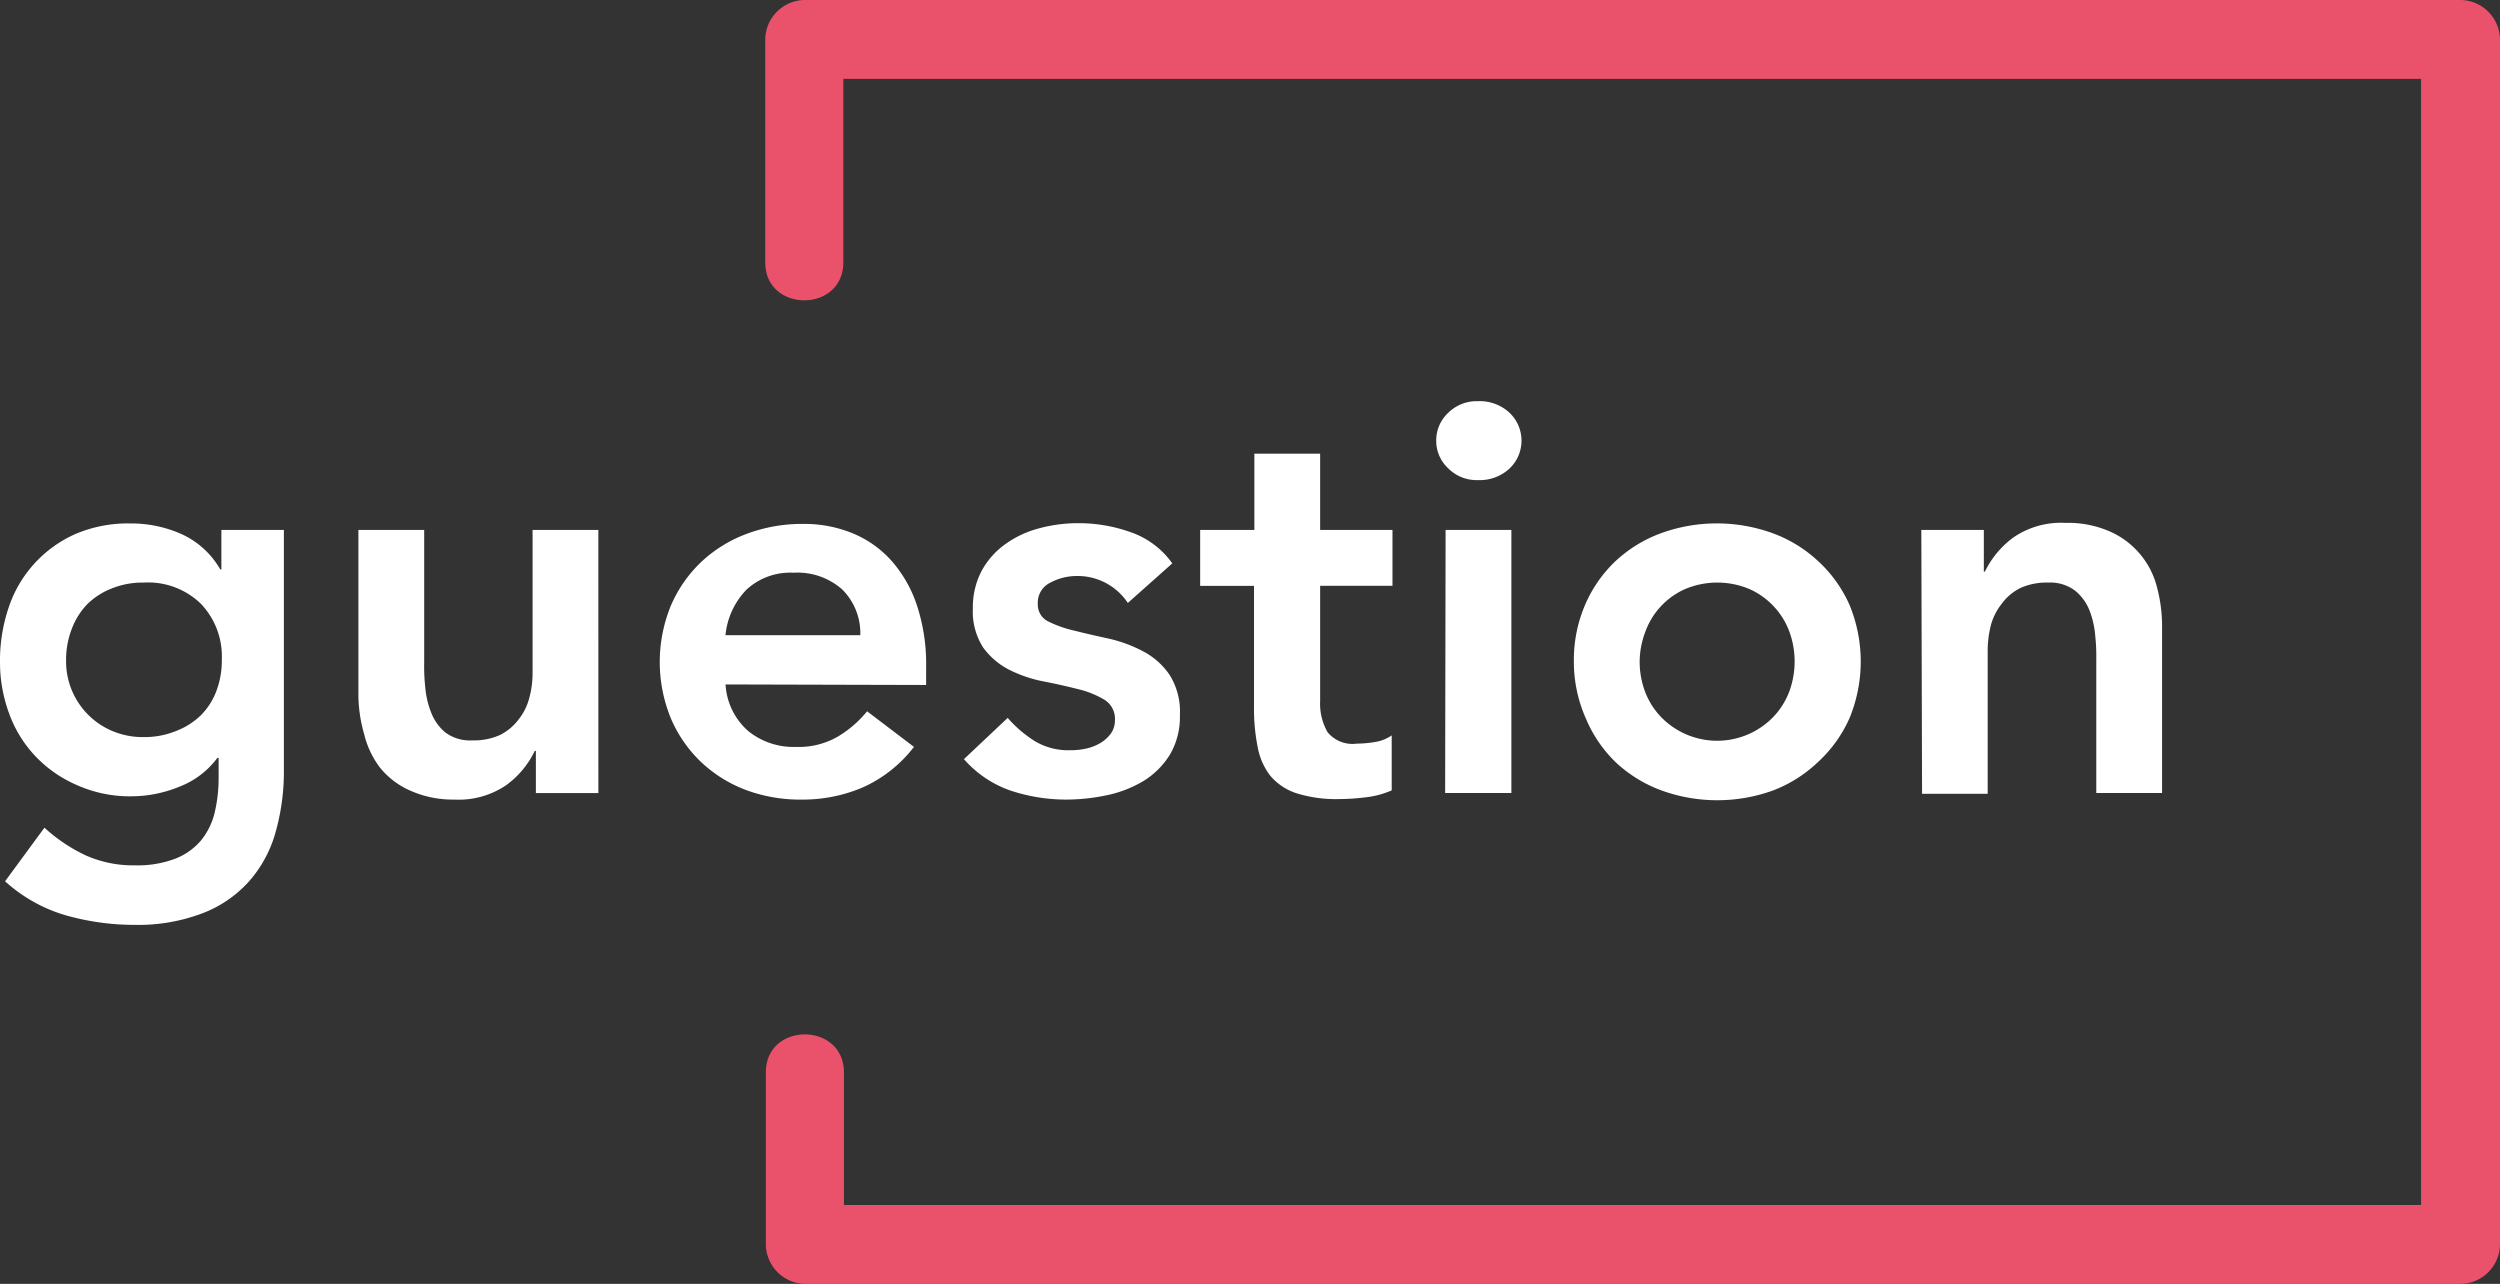 <svg xmlns="http://www.w3.org/2000/svg" width="138" height="70.871" viewBox="0 0 138 70.871"><rect x="0" y="0" width="138" height="70.871" fill="#333333" stroke="none"/><g id="Grupo_71" data-name="Grupo 71" transform="translate(-142 -168.881)"><path id="Trazado_33" data-name="Trazado 33" d="M55.792,16.89V4.592L53.653,6.765h91.413l-2.182-2.173V71.1l2.182-2.173H53.653L55.826,71.1V61.613c0-2.8-4.312-2.811-4.312,0V71.1a2.208,2.208,0,0,0,2.139,2.182h91.413A2.208,2.208,0,0,0,147.24,71.1V4.592a2.208,2.208,0,0,0-2.173-2.182H53.653A2.208,2.208,0,0,0,51.48,4.592v12.3C51.48,19.684,55.792,19.692,55.792,16.89Z" transform="translate(132.76 166.471)" fill="#ea516b"></path><path id="Trazado_34" data-name="Trazado 34" d="M18.17,36.272v13.22a12.289,12.289,0,0,1-.483,3.553,6.839,6.839,0,0,1-1.5,2.691A6.589,6.589,0,0,1,13.6,57.461a9.969,9.969,0,0,1-3.665.612,13.936,13.936,0,0,1-3.8-.526,8.529,8.529,0,0,1-3.355-1.88l2.173-2.958a9.124,9.124,0,0,0,2.294,1.535,6.459,6.459,0,0,0,2.725.543,5.847,5.847,0,0,0,2.19-.362,3.562,3.562,0,0,0,1.423-1,3.855,3.855,0,0,0,.759-1.526,8.3,8.3,0,0,0,.224-1.983V48.854H14.5a4.7,4.7,0,0,1-2.087,1.587,7,7,0,0,1-2.665.535,7.132,7.132,0,0,1-2.958-.6,6.96,6.96,0,0,1-2.311-1.587A6.752,6.752,0,0,1,3.017,46.44,8.15,8.15,0,0,1,2.5,43.533a9.107,9.107,0,0,1,.483-2.992A6.77,6.77,0,0,1,6.657,36.5a7.382,7.382,0,0,1,3.01-.586,6.847,6.847,0,0,1,2.88.6,4.717,4.717,0,0,1,2.113,1.94h.06V36.272Zm-7.762,2.906a4.528,4.528,0,0,0-1.725.319,4.019,4.019,0,0,0-1.354.862,3.976,3.976,0,0,0-.862,1.363,4.709,4.709,0,0,0-.319,1.768A4.167,4.167,0,0,0,8.7,47.371a4.312,4.312,0,0,0,1.725.336,4.588,4.588,0,0,0,1.794-.336,4.053,4.053,0,0,0,1.363-.862,3.76,3.76,0,0,0,.862-1.345,4.752,4.752,0,0,0,.3-1.725A4.208,4.208,0,0,0,13.6,40.36a4.174,4.174,0,0,0-3.174-1.181Z" transform="translate(139.5 161.861)" fill="#fff"></path><path id="Trazado_35" data-name="Trazado 35" d="M38.686,50.853h-3.45V48.524h-.06a5.019,5.019,0,0,1-1.57,1.889,4.657,4.657,0,0,1-2.872.8,5.744,5.744,0,0,1-2.466-.509,4.424,4.424,0,0,1-1.647-1.268,4.984,4.984,0,0,1-.862-1.828,8.055,8.055,0,0,1-.319-2.078v-9.2h3.631v7.348a10.628,10.628,0,0,0,.06,1.345,4.864,4.864,0,0,0,.319,1.371,2.673,2.673,0,0,0,.785,1.112,2.285,2.285,0,0,0,1.5.44,3.51,3.51,0,0,0,1.526-.3,2.9,2.9,0,0,0,1.026-.862,3.165,3.165,0,0,0,.586-1.181,5.235,5.235,0,0,0,.181-1.388V36.33h3.631Z" transform="translate(136.344 161.804)" fill="#fff"></path><path id="Trazado_36" data-name="Trazado 36" d="M48.361,44.807a3.7,3.7,0,0,0,1.268,2.587,4,4,0,0,0,2.639.862,4.312,4.312,0,0,0,2.277-.561,6.149,6.149,0,0,0,1.63-1.406l2.587,1.966A7.365,7.365,0,0,1,55.915,50.5a8.451,8.451,0,0,1-3.294.664,8.71,8.71,0,0,1-3.079-.509,7.442,7.442,0,0,1-2.51-1.544A7.278,7.278,0,0,1,45.351,46.7a8.2,8.2,0,0,1,0-6.261,7.279,7.279,0,0,1,1.682-2.406,7.442,7.442,0,0,1,2.51-1.544,8.71,8.71,0,0,1,3.087-.543,7.037,7.037,0,0,1,2.768.526,5.881,5.881,0,0,1,2.147,1.535,7.089,7.089,0,0,1,1.388,2.458,10.349,10.349,0,0,1,.5,3.372v1ZM55.8,42.09a3.4,3.4,0,0,0-1-2.527,3.726,3.726,0,0,0-2.691-.923,3.553,3.553,0,0,0-2.587.931,4.174,4.174,0,0,0-1.164,2.518Z" transform="translate(133.689 161.855)" fill="#fff"></path><path id="Trazado_37" data-name="Trazado 37" d="M73.246,40.3A3.32,3.32,0,0,0,70.4,38.813a3.061,3.061,0,0,0-1.423.362,1.225,1.225,0,0,0-.7,1.181,1.026,1.026,0,0,0,.578.966,6.39,6.39,0,0,0,1.449.509c.586.147,1.216.293,1.9.44a7.762,7.762,0,0,1,1.889.7,4.071,4.071,0,0,1,1.449,1.285,3.8,3.8,0,0,1,.578,2.242,4.07,4.07,0,0,1-.561,2.19,4.45,4.45,0,0,1-1.449,1.44,6.52,6.52,0,0,1-2.018.785,10.926,10.926,0,0,1-2.234.241,9.754,9.754,0,0,1-3.122-.509A6.037,6.037,0,0,1,64.2,48.921l2.415-2.277a6.683,6.683,0,0,0,1.5,1.285,3.579,3.579,0,0,0,1.949.5,3.9,3.9,0,0,0,.862-.086,2.7,2.7,0,0,0,.785-.3,1.975,1.975,0,0,0,.6-.535,1.259,1.259,0,0,0,.224-.742,1.233,1.233,0,0,0-.578-1.121,5.175,5.175,0,0,0-1.449-.586c-.586-.147-1.216-.293-1.889-.423a7.235,7.235,0,0,1-1.9-.638,4.053,4.053,0,0,1-1.449-1.225,3.657,3.657,0,0,1-.578-2.173,4.312,4.312,0,0,1,.5-2.1,4.407,4.407,0,0,1,1.319-1.466,5.614,5.614,0,0,1,1.871-.862,8.245,8.245,0,0,1,2.147-.276,8.546,8.546,0,0,1,2.88.5A4.683,4.683,0,0,1,75.7,38.115Z" transform="translate(131.01 161.864)" fill="#fff"></path><path id="Trazado_38" data-name="Trazado 38" d="M79.32,38.746V35.658h2.992V31.45h3.631v4.208h3.993v3.087H85.943v6.347a3.191,3.191,0,0,0,.405,1.725,1.776,1.776,0,0,0,1.621.638,6.107,6.107,0,0,0,1.061-.1A2.19,2.19,0,0,0,89.893,47v3.036a4.959,4.959,0,0,1-1.406.379,12.127,12.127,0,0,1-1.466.1,7.313,7.313,0,0,1-2.38-.319,3.182,3.182,0,0,1-1.449-.966,3.682,3.682,0,0,1-.7-1.6,10.806,10.806,0,0,1-.2-2.234V38.746Z" transform="translate(128.929 162.474)" fill="#fff"></path><path id="Trazado_39" data-name="Trazado 39" d="M94.43,30.263a2.078,2.078,0,0,1,.655-1.526,2.234,2.234,0,0,1,1.647-.647,2.415,2.415,0,0,1,1.725.621,2.122,2.122,0,0,1,0,3.113,2.415,2.415,0,0,1-1.725.621,2.208,2.208,0,0,1-1.647-.655A2.061,2.061,0,0,1,94.43,30.263Zm.517,4.933h3.631V49.718H94.922Z" transform="translate(126.85 162.937)" fill="#fff"></path><path id="Trazado_40" data-name="Trazado 40" d="M103.24,43.534a7.684,7.684,0,0,1,.621-3.13A7.261,7.261,0,0,1,105.534,38a7.443,7.443,0,0,1,2.51-1.544,9.046,9.046,0,0,1,6.175,0A7.442,7.442,0,0,1,116.728,38a7.279,7.279,0,0,1,1.725,2.406,8.2,8.2,0,0,1,0,6.261,7.279,7.279,0,0,1-1.725,2.406,7.443,7.443,0,0,1-2.484,1.578,9.047,9.047,0,0,1-6.175,0,7.442,7.442,0,0,1-2.51-1.544,7.261,7.261,0,0,1-1.664-2.441A7.684,7.684,0,0,1,103.24,43.534Zm3.631,0a4.734,4.734,0,0,0,.285,1.63,4.131,4.131,0,0,0,.862,1.4,4.312,4.312,0,0,0,6.261,0,4.148,4.148,0,0,0,.862-1.4,4.812,4.812,0,0,0,0-3.26,4.148,4.148,0,0,0-2.2-2.363,4.579,4.579,0,0,0-3.57,0,4.1,4.1,0,0,0-2.19,2.363,4.7,4.7,0,0,0-.31,1.63Z" transform="translate(125.638 161.86)" fill="#fff"></path><path id="Trazado_41" data-name="Trazado 41" d="M125.48,36.267h3.45v2.3h.06a5.122,5.122,0,0,1,1.578-1.889,4.657,4.657,0,0,1,2.872-.8,5.743,5.743,0,0,1,2.466.483,4.579,4.579,0,0,1,2.587,3.087,8.324,8.324,0,0,1,.276,2.147V50.79h-3.631V43.433a10.691,10.691,0,0,0-.06-1.345,4.873,4.873,0,0,0-.319-1.388,2.639,2.639,0,0,0-.8-1.087,2.285,2.285,0,0,0-1.483-.44,3.51,3.51,0,0,0-1.526.3,2.829,2.829,0,0,0-1.026.862,3.278,3.278,0,0,0-.6,1.173,5.744,5.744,0,0,0-.181,1.4v7.925h-3.622Z" transform="translate(122.577 161.866)" fill="#fff"></path></g></svg>